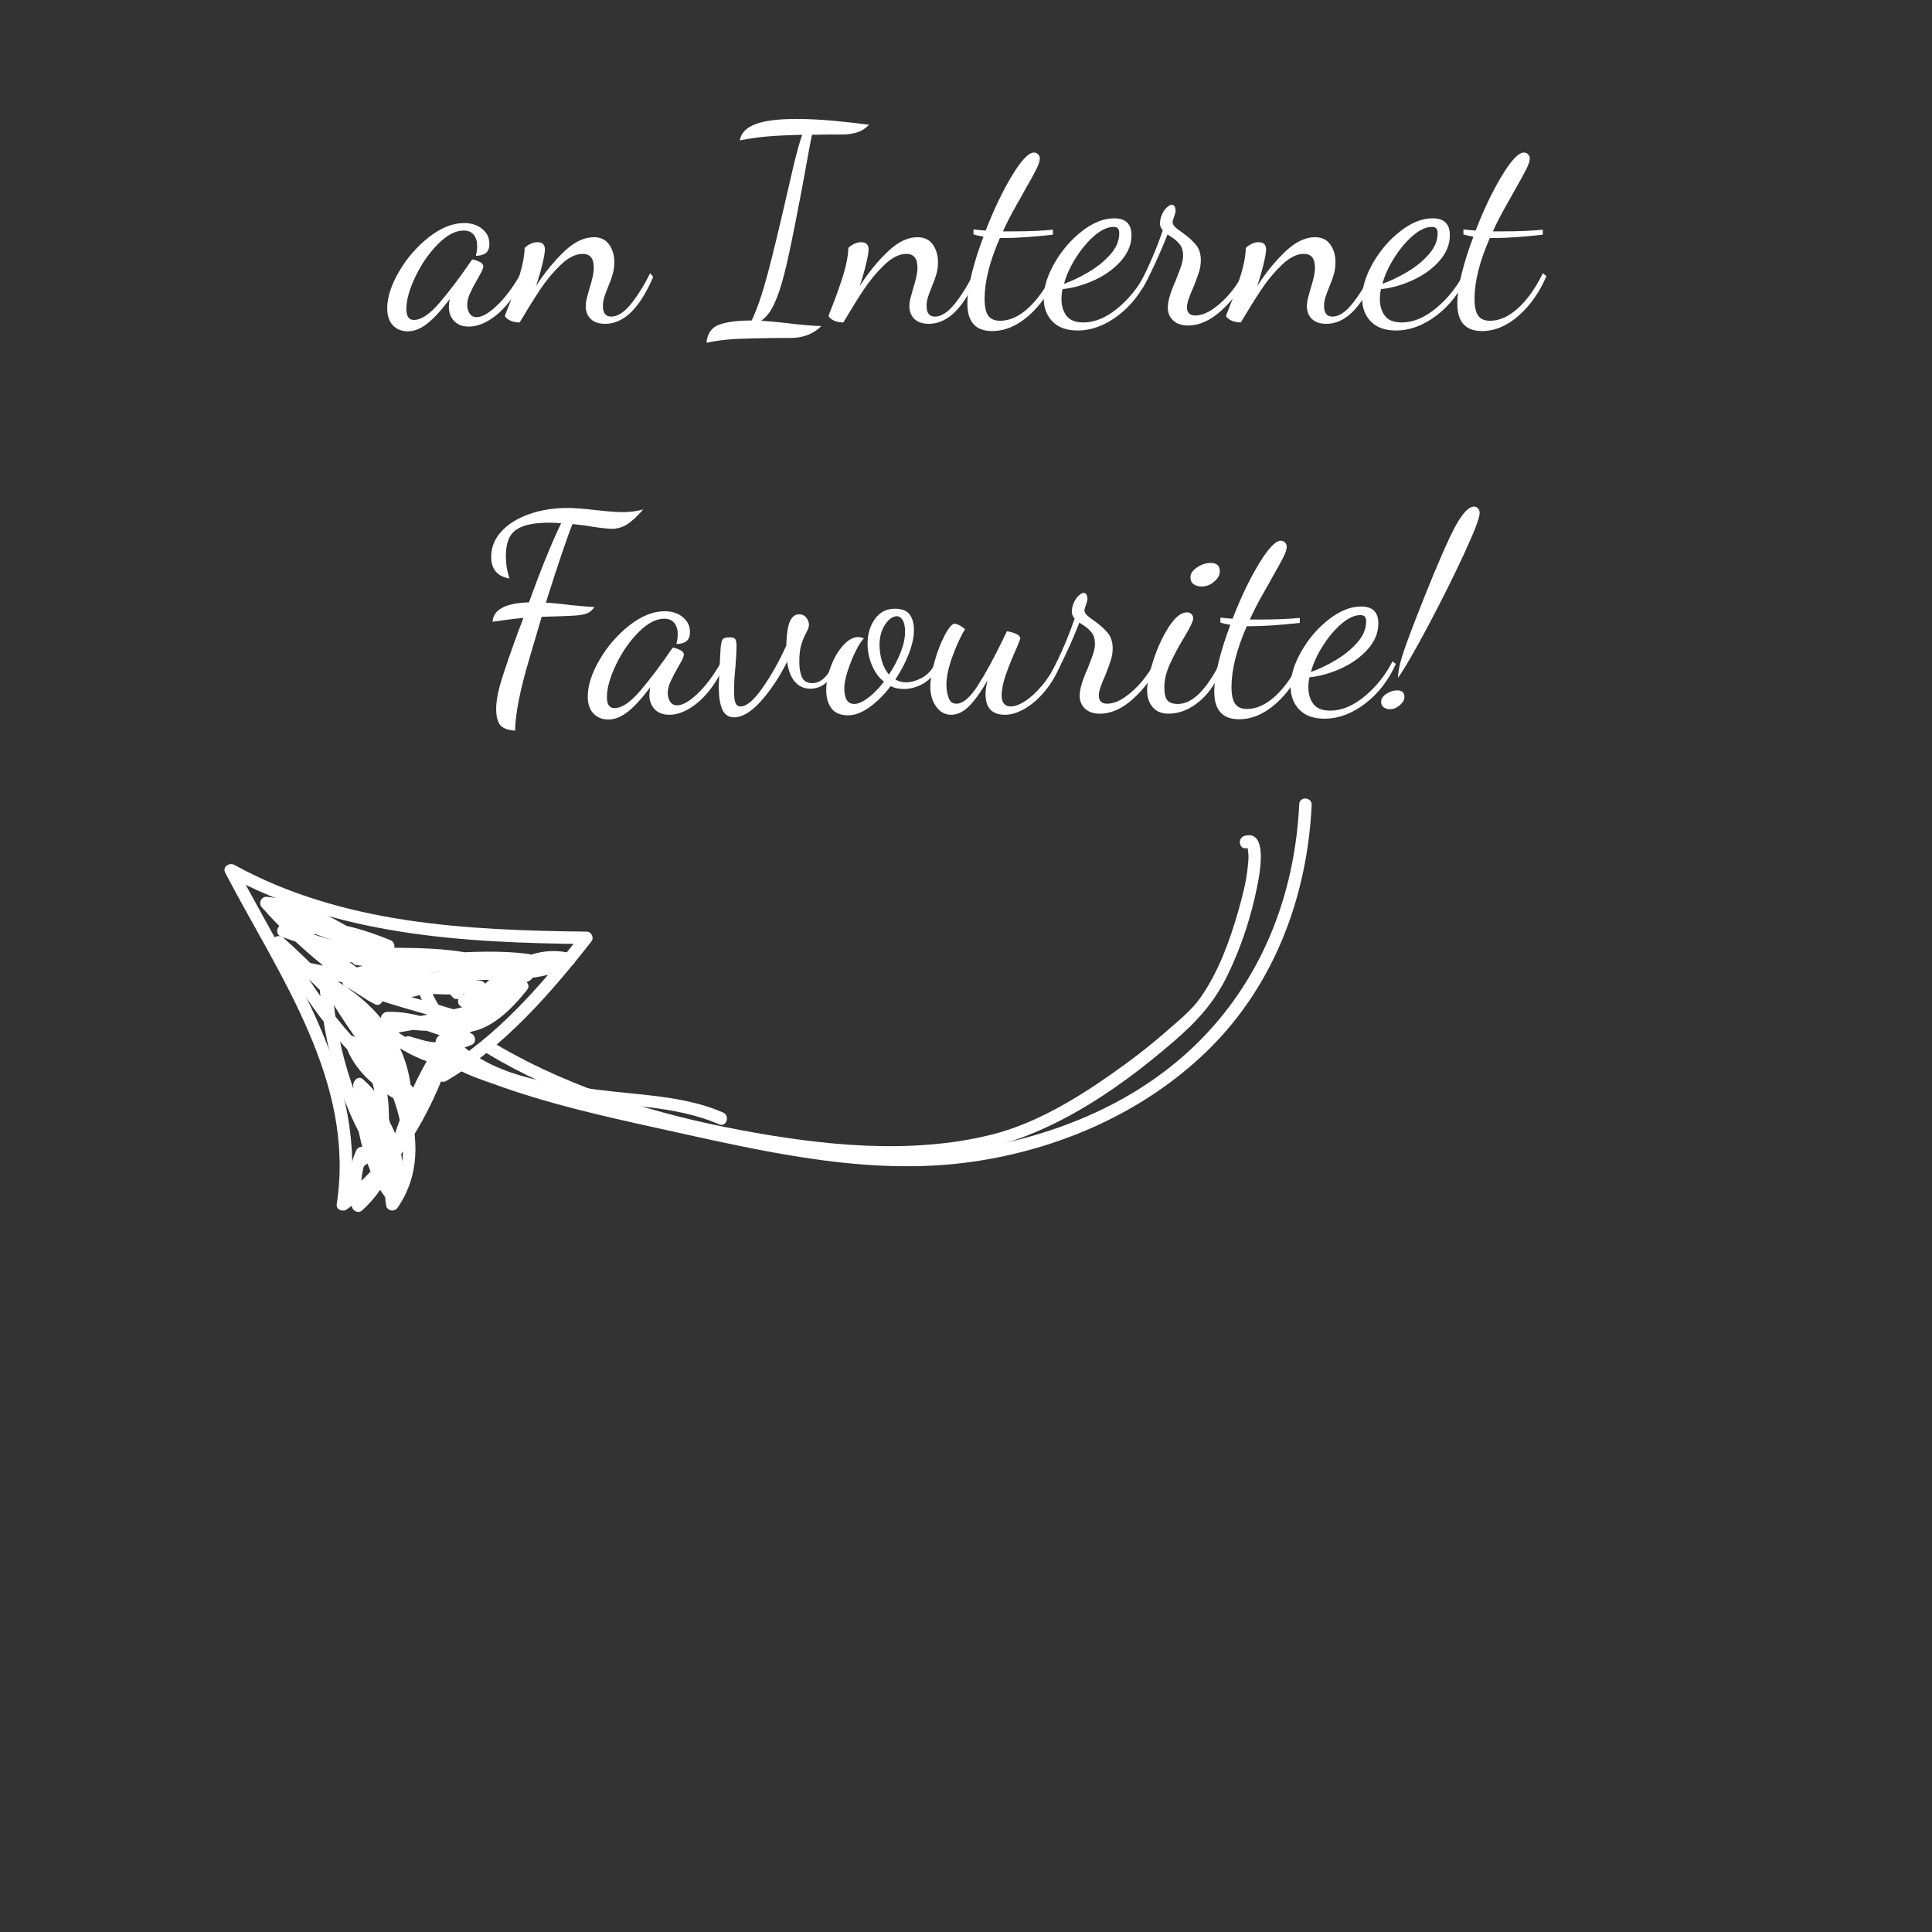 <svg version="1.0" preserveAspectRatio="xMidYMid meet" height="1080" viewBox="0 0 810 810" zoomAndPan="magnify" width="1080" xmlns:xlink="http://www.w3.org/1999/xlink" xmlns="http://www.w3.org/2000/svg"><rect x="0" y="0" width="810" height="810" fill="#333333" stroke="none"/><defs><g></g><clipPath id="6de3c92dc0"><path clip-rule="nonzero" d="M 182 334 L 550 334 L 550 489 L 182 489 Z M 182 334"></path></clipPath><clipPath id="30b1851665"><path clip-rule="nonzero" d="M 265.195 651.375 L 49.016 401.047 L 369.16 124.574 L 585.336 374.902 Z M 265.195 651.375"></path></clipPath><clipPath id="e5ae58f5ad"><path clip-rule="nonzero" d="M 265.195 651.375 L 49.016 401.047 L 369.16 124.574 L 585.336 374.902 Z M 265.195 651.375"></path></clipPath><clipPath id="a4d35f4c72"><path clip-rule="nonzero" d="M 94 362 L 249 362 L 249 508 L 94 508 Z M 94 362"></path></clipPath><clipPath id="c956514ac6"><path clip-rule="nonzero" d="M 265.195 651.375 L 49.016 401.047 L 369.16 124.574 L 585.336 374.902 Z M 265.195 651.375"></path></clipPath><clipPath id="e753a037e2"><path clip-rule="nonzero" d="M 265.195 651.375 L 49.016 401.047 L 369.16 124.574 L 585.336 374.902 Z M 265.195 651.375"></path></clipPath><clipPath id="f117e7f69d"><path clip-rule="nonzero" d="M 109 375 L 224 375 L 224 448 L 109 448 Z M 109 375"></path></clipPath><clipPath id="d6de4a15f3"><path clip-rule="nonzero" d="M 265.195 651.375 L 49.016 401.047 L 369.16 124.574 L 585.336 374.902 Z M 265.195 651.375"></path></clipPath><clipPath id="5f2c52266b"><path clip-rule="nonzero" d="M 265.195 651.375 L 49.016 401.047 L 369.16 124.574 L 585.336 374.902 Z M 265.195 651.375"></path></clipPath><clipPath id="4b1d7ccf1c"><path clip-rule="nonzero" d="M 114 392 L 242 392 L 242 508 L 114 508 Z M 114 392"></path></clipPath><clipPath id="d1a25fd5be"><path clip-rule="nonzero" d="M 265.195 651.375 L 49.016 401.047 L 369.16 124.574 L 585.336 374.902 Z M 265.195 651.375"></path></clipPath><clipPath id="c105ae90be"><path clip-rule="nonzero" d="M 265.195 651.375 L 49.016 401.047 L 369.16 124.574 L 585.336 374.902 Z M 265.195 651.375"></path></clipPath><clipPath id="32da9f447f"><path clip-rule="nonzero" d="M 146 473 L 167 473 L 167 509 L 146 509 Z M 146 473"></path></clipPath><clipPath id="299b5e9ebe"><path clip-rule="nonzero" d="M 265.195 651.375 L 49.016 401.047 L 369.16 124.574 L 585.336 374.902 Z M 265.195 651.375"></path></clipPath><clipPath id="625fab925c"><path clip-rule="nonzero" d="M 265.195 651.375 L 49.016 401.047 L 369.16 124.574 L 585.336 374.902 Z M 265.195 651.375"></path></clipPath><clipPath id="0754a2fe8d"><path clip-rule="nonzero" d="M 185 434 L 305 434 L 305 472 L 185 472 Z M 185 434"></path></clipPath><clipPath id="dfc520a58e"><path clip-rule="nonzero" d="M 265.195 651.375 L 49.016 401.047 L 369.16 124.574 L 585.336 374.902 Z M 265.195 651.375"></path></clipPath><clipPath id="fcd17e3a4c"><path clip-rule="nonzero" d="M 265.195 651.375 L 49.016 401.047 L 369.16 124.574 L 585.336 374.902 Z M 265.195 651.375"></path></clipPath><clipPath id="93ed17d642"><path clip-rule="nonzero" d="M 203 350 L 529 350 L 529 486 L 203 486 Z M 203 350"></path></clipPath><clipPath id="06e67d6e0d"><path clip-rule="nonzero" d="M 265.195 651.375 L 49.016 401.047 L 369.16 124.574 L 585.336 374.902 Z M 265.195 651.375"></path></clipPath><clipPath id="f54338f4c9"><path clip-rule="nonzero" d="M 265.195 651.375 L 49.016 401.047 L 369.16 124.574 L 585.336 374.902 Z M 265.195 651.375"></path></clipPath></defs><g fill-opacity="1" fill="#ffffff"><g transform="translate(165.375, 133.435)"><g><path d="M 5.594 5.469 C 3.031 5.469 0.953 4.633 -0.641 2.969 C -2.234 1.301 -3.031 -1.082 -3.031 -4.188 C -3.031 -8.77 -1.383 -13.891 1.906 -19.547 C 5.207 -25.211 9.379 -30.023 14.422 -33.984 C 19.473 -37.941 24.406 -39.922 29.219 -39.922 C 32.238 -39.922 34.758 -39.102 36.781 -37.469 C 38.801 -35.844 39.812 -33.75 39.812 -31.188 C 39.812 -29.406 39.305 -28.125 38.297 -27.344 C 37.285 -26.57 35.891 -26.188 34.109 -26.188 C 34.492 -27.582 34.688 -28.941 34.688 -30.266 C 34.688 -32.203 34.219 -33.77 33.281 -34.969 C 32.352 -36.176 30.922 -36.781 28.984 -36.781 C 25.566 -36.781 21.973 -34.879 18.203 -31.078 C 14.441 -27.273 11.301 -22.734 8.781 -17.453 C 6.258 -12.18 5 -7.645 5 -3.844 C 5 -0.812 6.047 0.703 8.141 0.703 C 11.242 0.703 14.891 -1.758 19.078 -6.688 C 23.273 -11.613 27.781 -17.609 32.594 -24.672 C 33.602 -24.516 34.629 -24.18 35.672 -23.672 C 36.723 -23.172 37.25 -22.535 37.25 -21.766 C 37.25 -21.141 36.879 -20.148 36.141 -18.797 C 35.398 -17.441 34.953 -16.645 34.797 -16.406 C 33.484 -14.156 32.438 -12.156 31.656 -10.406 C 30.883 -8.664 30.5 -7.062 30.5 -5.594 C 30.5 -4.27 30.828 -3.082 31.484 -2.031 C 32.141 -0.988 33.129 -0.469 34.453 -0.469 C 36.703 -0.469 39.531 -2.078 42.938 -5.297 C 46.352 -8.516 49.734 -13.035 53.078 -18.859 L 54.234 -17.688 C 52.609 -13.57 50.516 -9.906 47.953 -6.688 C 45.391 -3.469 42.633 -0.969 39.688 0.812 C 36.738 2.594 33.906 3.484 31.188 3.484 C 28.477 3.484 26.406 2.688 24.969 1.094 C 23.531 -0.488 22.812 -2.406 22.812 -4.656 C 22.812 -5.664 22.926 -6.789 23.156 -8.031 C 19.664 -3.375 16.539 0.035 13.781 2.203 C 11.031 4.379 8.301 5.469 5.594 5.469 Z M 5.594 5.469"></path></g></g></g><g fill-opacity="1" fill="#ffffff"><g transform="translate(216.116, 133.435)"><g><path d="M 37.594 2.328 C 34.957 2.328 32.941 1.645 31.547 0.281 C 30.148 -1.07 29.453 -2.875 29.453 -5.125 C 29.453 -6.133 29.625 -7.316 29.969 -8.672 C 30.32 -10.023 30.691 -11.363 31.078 -12.688 C 31.547 -14.082 31.953 -15.555 32.297 -17.109 C 32.648 -18.66 32.828 -20.055 32.828 -21.297 C 32.828 -25.098 31.273 -27 28.172 -27 C 25.223 -27 22.133 -25.445 18.906 -22.344 C 15.688 -19.238 12.816 -15.785 10.297 -11.984 C 7.773 -8.18 4.926 -3.602 1.75 1.75 C 0.426 1.75 -0.773 1.535 -1.859 1.109 C -2.941 0.68 -3.797 0.039 -4.422 -0.812 C -4.422 -1.195 -3.914 -2.594 -2.906 -5 C -0.969 -9.969 0.617 -14.488 1.859 -18.562 C 3.098 -22.633 3.758 -26.266 3.844 -29.453 C 4.383 -30.066 5.16 -30.625 6.172 -31.125 C 7.18 -31.633 8.188 -31.891 9.188 -31.891 C 11.289 -31.891 12.344 -30.879 12.344 -28.859 C 12.344 -27.703 11.992 -25.664 11.297 -22.75 C 10.598 -19.844 9.703 -16.758 8.609 -13.5 C 12.336 -19.238 16.297 -24.086 20.484 -28.047 C 24.672 -32.004 28.785 -33.984 32.828 -33.984 C 35.691 -33.984 37.844 -32.953 39.281 -30.891 C 40.719 -28.836 41.438 -26.379 41.438 -23.516 C 41.438 -21.805 41.223 -20.176 40.797 -18.625 C 40.367 -17.07 39.727 -15.285 38.875 -13.266 C 38.176 -11.555 37.629 -10.082 37.234 -8.844 C 36.848 -7.602 36.656 -6.363 36.656 -5.125 C 36.656 -2.176 37.82 -0.703 40.156 -0.703 C 42.789 -0.703 45.523 -2.445 48.359 -5.938 C 51.191 -9.426 53.891 -13.734 56.453 -18.859 L 57.734 -17.344 C 52.141 -4.227 45.426 2.328 37.594 2.328 Z M 37.594 2.328"></path></g></g></g><g fill-opacity="1" fill="#ffffff"><g transform="translate(270.349, 133.435)"><g></g></g></g><g fill-opacity="1" fill="#ffffff"><g transform="translate(300.607, 133.435)"><g><path d="M -4.422 10.25 C -4.035 6.363 -2.254 3.836 0.922 2.672 C 4.109 1.516 8.648 0.938 14.547 0.938 C 16.879 -4.031 19.129 -10.625 21.297 -18.844 C 23.473 -27.07 26.035 -37.629 28.984 -50.516 C 29.367 -52.223 30.316 -56.316 31.828 -62.797 C 33.348 -69.273 34.648 -73.988 35.734 -76.938 C 29.598 -76.781 24.766 -76.547 21.234 -76.234 C 17.711 -75.922 13.816 -75.379 9.547 -74.609 C 10.086 -77.629 12.238 -79.875 16 -81.344 C 19.77 -82.82 25.531 -83.562 33.281 -83.562 C 38.332 -83.562 43.707 -83.289 49.406 -82.75 C 55.113 -82.207 59.906 -81.664 63.781 -81.125 C 62.156 -79.5 60.391 -78.41 58.484 -77.859 C 56.586 -77.316 54.594 -77.047 52.5 -77.047 C 46.438 -77.047 42.207 -77.008 39.812 -76.938 L 38.984 -72.75 C 34.18 -46.051 30.613 -28.086 28.281 -18.859 C 26.957 -13.578 25.52 -9.285 23.969 -5.984 C 22.426 -2.691 20.602 -0.348 18.5 1.047 C 22.145 1.273 25.91 1.625 29.797 2.094 C 35.461 2.789 40.117 3.18 43.766 3.266 C 40.43 6.598 36.047 8.266 30.609 8.266 L 24.906 8.266 C 17.77 8.336 12.145 8.473 8.031 8.672 C 3.914 8.867 -0.234 9.395 -4.422 10.25 Z M -4.422 10.25"></path></g></g></g><g fill-opacity="1" fill="#ffffff"><g transform="translate(351.814, 133.435)"><g><path d="M 37.594 2.328 C 34.957 2.328 32.941 1.645 31.547 0.281 C 30.148 -1.07 29.453 -2.875 29.453 -5.125 C 29.453 -6.133 29.625 -7.316 29.969 -8.672 C 30.32 -10.023 30.691 -11.363 31.078 -12.688 C 31.547 -14.082 31.953 -15.555 32.297 -17.109 C 32.648 -18.66 32.828 -20.055 32.828 -21.297 C 32.828 -25.098 31.273 -27 28.172 -27 C 25.223 -27 22.133 -25.445 18.906 -22.344 C 15.688 -19.238 12.816 -15.785 10.297 -11.984 C 7.773 -8.18 4.926 -3.602 1.75 1.75 C 0.426 1.75 -0.773 1.535 -1.859 1.109 C -2.941 0.68 -3.797 0.039 -4.422 -0.812 C -4.422 -1.195 -3.914 -2.594 -2.906 -5 C -0.969 -9.969 0.617 -14.488 1.859 -18.562 C 3.098 -22.633 3.758 -26.266 3.844 -29.453 C 4.383 -30.066 5.16 -30.625 6.172 -31.125 C 7.18 -31.633 8.188 -31.891 9.188 -31.891 C 11.289 -31.891 12.344 -30.879 12.344 -28.859 C 12.344 -27.703 11.992 -25.664 11.297 -22.75 C 10.598 -19.844 9.703 -16.758 8.609 -13.5 C 12.336 -19.238 16.297 -24.086 20.484 -28.047 C 24.672 -32.004 28.785 -33.984 32.828 -33.984 C 35.691 -33.984 37.844 -32.953 39.281 -30.891 C 40.719 -28.836 41.438 -26.379 41.438 -23.516 C 41.438 -21.805 41.223 -20.176 40.797 -18.625 C 40.367 -17.07 39.727 -15.285 38.875 -13.266 C 38.176 -11.555 37.629 -10.082 37.234 -8.844 C 36.848 -7.602 36.656 -6.363 36.656 -5.125 C 36.656 -2.176 37.82 -0.703 40.156 -0.703 C 42.789 -0.703 45.523 -2.445 48.359 -5.938 C 51.191 -9.426 53.891 -13.734 56.453 -18.859 L 57.734 -17.344 C 52.141 -4.227 45.426 2.328 37.594 2.328 Z M 37.594 2.328"></path></g></g></g><g fill-opacity="1" fill="#ffffff"><g transform="translate(406.046, 133.435)"><g><path d="M 9.891 5.359 C 2.984 5.359 -0.469 1.516 -0.469 -6.172 C -0.469 -9.504 0.129 -13.633 1.328 -18.562 C 2.535 -23.488 4.188 -28.707 6.281 -34.219 C 4.414 -34.531 3.02 -34.844 2.094 -35.156 L 2.094 -37.25 C 4.883 -36.938 6.594 -36.781 7.219 -36.781 C 10.633 -45.625 14.301 -53.285 18.219 -59.766 C 22.133 -66.242 25.219 -69.484 27.469 -69.484 C 28.094 -69.484 28.656 -69.25 29.156 -68.781 C 29.656 -68.32 29.906 -67.703 29.906 -66.922 C 29.906 -65.91 29.422 -64.438 28.453 -62.5 C 27.484 -60.562 25.836 -57.578 23.516 -53.547 C 23.117 -52.766 21.91 -50.609 19.891 -47.078 C 17.879 -43.547 16.062 -40 14.438 -36.438 L 18.734 -36.438 C 25.18 -36.438 30.727 -36.664 35.375 -37.125 L 35.375 -35.031 C 26.926 -34.102 20.098 -33.641 14.891 -33.641 L 13.156 -33.641 C 8.883 -23.859 6.75 -15.398 6.75 -8.266 C 6.75 -4.93 7.254 -2.547 8.266 -1.109 C 9.273 0.328 10.941 1.047 13.266 1.047 C 17.223 1.047 21.141 -0.719 25.016 -4.25 C 28.898 -7.781 32.352 -12.648 35.375 -18.859 L 36.891 -17.688 C 34.023 -10.938 30.145 -5.406 25.25 -1.094 C 20.363 3.207 15.242 5.359 9.891 5.359 Z M 9.891 5.359"></path></g></g></g><g fill-opacity="1" fill="#ffffff"><g transform="translate(439.214, 133.435)"><g><path d="M 12.562 5.125 C 7.988 5.125 4.477 3.863 2.031 1.344 C -0.406 -1.176 -1.625 -4.414 -1.625 -8.375 C -1.625 -12.957 -0.113 -17.883 2.906 -23.156 C 5.938 -28.438 9.758 -32.879 14.375 -36.484 C 18.988 -40.098 23.508 -41.906 27.938 -41.906 C 32.75 -41.906 35.156 -39.535 35.156 -34.797 C 35.156 -30.992 33.719 -27.441 30.844 -24.141 C 27.969 -20.848 24.281 -18.156 19.781 -16.062 C 15.281 -13.969 10.781 -12.688 6.281 -12.219 C 5.969 -10.906 5.812 -9.508 5.812 -8.031 C 5.812 -5.238 6.508 -2.91 7.906 -1.047 C 9.312 0.816 11.68 1.75 15.016 1.75 C 19.742 1.75 24.516 -0.227 29.328 -4.188 C 34.141 -8.145 38.055 -13.035 41.078 -18.859 L 42.484 -17.812 C 39.379 -10.906 35.07 -5.352 29.562 -1.156 C 24.051 3.031 18.383 5.125 12.562 5.125 Z M 6.859 -14.438 C 10.117 -15.594 13.535 -17.219 17.109 -19.312 C 20.68 -21.414 23.727 -23.879 26.25 -26.703 C 28.77 -29.535 30.031 -32.504 30.031 -35.609 C 30.031 -36.547 29.852 -37.227 29.5 -37.656 C 29.156 -38.082 28.516 -38.297 27.578 -38.297 C 25.172 -38.297 22.551 -37.094 19.719 -34.688 C 16.895 -32.281 14.297 -29.211 11.922 -25.484 C 9.555 -21.766 7.867 -18.082 6.859 -14.438 Z M 6.859 -14.438"></path></g></g></g><g fill-opacity="1" fill="#ffffff"><g transform="translate(477.969, 133.435)"><g><path d="M 20.141 3.031 C 17.492 3.031 15.414 2.332 13.906 0.938 C 12.395 -0.457 11.641 -2.285 11.641 -4.547 C 11.641 -7.18 12.766 -10.984 15.016 -15.953 C 16.023 -18.504 16.781 -20.535 17.281 -22.047 C 17.789 -23.566 18.047 -24.984 18.047 -26.297 C 18.047 -28.242 17.598 -29.781 16.703 -30.906 C 15.805 -32.031 14.816 -32.957 13.734 -33.688 C 12.648 -34.426 11.91 -34.914 11.516 -35.156 C 9.816 -30.801 7.992 -26.547 6.047 -22.391 C 4.109 -18.242 2.477 -15.047 1.156 -12.797 L 0.109 -14.781 C 3.836 -22 6.984 -29.367 9.547 -36.891 C 8.766 -37.672 8.375 -38.602 8.375 -39.688 C 8.375 -41.082 8.664 -42.398 9.25 -43.641 C 9.832 -44.891 10.531 -45.863 11.344 -46.562 C 12.156 -47.258 12.797 -47.609 13.266 -47.609 C 14.348 -47.609 14.891 -46.676 14.891 -44.812 C 14.891 -44.5 14.695 -43.797 14.312 -42.703 C 13.926 -41.617 13.695 -40.883 13.625 -40.5 C 13.625 -39.727 13.953 -39.008 14.609 -38.344 C 15.266 -37.688 16.332 -36.852 17.812 -35.844 C 20.219 -34.133 22.098 -32.445 23.453 -30.781 C 24.805 -29.113 25.484 -26.961 25.484 -24.328 C 25.484 -22.617 25.211 -20.93 24.672 -19.266 C 24.129 -17.598 23.316 -15.406 22.234 -12.688 C 20.523 -8.957 19.672 -6.281 19.672 -4.656 C 19.672 -2.32 20.832 -1.156 23.156 -1.156 C 25.488 -1.156 27.992 -2.086 30.672 -3.953 C 33.348 -5.816 35.812 -8.125 38.062 -10.875 C 40.312 -13.633 41.941 -16.176 42.953 -18.5 L 44.469 -17.344 C 42.062 -11.988 38.566 -7.254 33.984 -3.141 C 29.41 0.973 24.797 3.031 20.141 3.031 Z M 20.141 3.031"></path></g></g></g><g fill-opacity="1" fill="#ffffff"><g transform="translate(518.468, 133.435)"><g><path d="M 37.594 2.328 C 34.957 2.328 32.941 1.645 31.547 0.281 C 30.148 -1.07 29.453 -2.875 29.453 -5.125 C 29.453 -6.133 29.625 -7.316 29.969 -8.672 C 30.32 -10.023 30.691 -11.363 31.078 -12.688 C 31.547 -14.082 31.953 -15.555 32.297 -17.109 C 32.648 -18.66 32.828 -20.055 32.828 -21.297 C 32.828 -25.098 31.273 -27 28.172 -27 C 25.223 -27 22.133 -25.445 18.906 -22.344 C 15.688 -19.238 12.816 -15.785 10.297 -11.984 C 7.773 -8.18 4.926 -3.602 1.75 1.75 C 0.426 1.75 -0.773 1.535 -1.859 1.109 C -2.941 0.68 -3.797 0.039 -4.422 -0.812 C -4.422 -1.195 -3.914 -2.594 -2.906 -5 C -0.969 -9.969 0.617 -14.488 1.859 -18.562 C 3.098 -22.633 3.758 -26.266 3.844 -29.453 C 4.383 -30.066 5.16 -30.625 6.172 -31.125 C 7.18 -31.633 8.188 -31.891 9.188 -31.891 C 11.289 -31.891 12.344 -30.879 12.344 -28.859 C 12.344 -27.703 11.992 -25.664 11.297 -22.75 C 10.598 -19.844 9.703 -16.758 8.609 -13.5 C 12.336 -19.238 16.297 -24.086 20.484 -28.047 C 24.672 -32.004 28.785 -33.984 32.828 -33.984 C 35.691 -33.984 37.844 -32.953 39.281 -30.891 C 40.719 -28.836 41.438 -26.379 41.438 -23.516 C 41.438 -21.805 41.223 -20.176 40.797 -18.625 C 40.367 -17.07 39.727 -15.285 38.875 -13.266 C 38.176 -11.555 37.629 -10.082 37.234 -8.844 C 36.848 -7.602 36.656 -6.363 36.656 -5.125 C 36.656 -2.176 37.82 -0.703 40.156 -0.703 C 42.789 -0.703 45.523 -2.445 48.359 -5.938 C 51.191 -9.426 53.891 -13.734 56.453 -18.859 L 57.734 -17.344 C 52.141 -4.227 45.426 2.328 37.594 2.328 Z M 37.594 2.328"></path></g></g></g><g fill-opacity="1" fill="#ffffff"><g transform="translate(572.701, 133.435)"><g><path d="M 12.562 5.125 C 7.988 5.125 4.477 3.863 2.031 1.344 C -0.406 -1.176 -1.625 -4.414 -1.625 -8.375 C -1.625 -12.957 -0.113 -17.883 2.906 -23.156 C 5.938 -28.438 9.758 -32.879 14.375 -36.484 C 18.988 -40.098 23.508 -41.906 27.938 -41.906 C 32.75 -41.906 35.156 -39.535 35.156 -34.797 C 35.156 -30.992 33.719 -27.441 30.844 -24.141 C 27.969 -20.848 24.281 -18.156 19.781 -16.062 C 15.281 -13.969 10.781 -12.688 6.281 -12.219 C 5.969 -10.906 5.812 -9.508 5.812 -8.031 C 5.812 -5.238 6.508 -2.91 7.906 -1.047 C 9.312 0.816 11.68 1.75 15.016 1.75 C 19.742 1.75 24.516 -0.227 29.328 -4.188 C 34.141 -8.145 38.055 -13.035 41.078 -18.859 L 42.484 -17.812 C 39.379 -10.906 35.07 -5.352 29.562 -1.156 C 24.051 3.031 18.383 5.125 12.562 5.125 Z M 6.859 -14.438 C 10.117 -15.594 13.535 -17.219 17.109 -19.312 C 20.68 -21.414 23.727 -23.879 26.25 -26.703 C 28.77 -29.535 30.031 -32.504 30.031 -35.609 C 30.031 -36.547 29.852 -37.227 29.5 -37.656 C 29.156 -38.082 28.516 -38.297 27.578 -38.297 C 25.172 -38.297 22.551 -37.094 19.719 -34.688 C 16.895 -32.281 14.297 -29.211 11.922 -25.484 C 9.555 -21.766 7.867 -18.082 6.859 -14.438 Z M 6.859 -14.438"></path></g></g></g><g fill-opacity="1" fill="#ffffff"><g transform="translate(611.455, 133.435)"><g><path d="M 9.891 5.359 C 2.984 5.359 -0.469 1.516 -0.469 -6.172 C -0.469 -9.504 0.129 -13.633 1.328 -18.562 C 2.535 -23.488 4.188 -28.707 6.281 -34.219 C 4.414 -34.531 3.02 -34.844 2.094 -35.156 L 2.094 -37.25 C 4.883 -36.938 6.594 -36.781 7.219 -36.781 C 10.633 -45.625 14.301 -53.285 18.219 -59.766 C 22.133 -66.242 25.219 -69.484 27.469 -69.484 C 28.094 -69.484 28.656 -69.25 29.156 -68.781 C 29.656 -68.32 29.906 -67.703 29.906 -66.922 C 29.906 -65.91 29.422 -64.438 28.453 -62.5 C 27.484 -60.562 25.836 -57.578 23.516 -53.547 C 23.117 -52.766 21.91 -50.609 19.891 -47.078 C 17.879 -43.547 16.062 -40 14.438 -36.438 L 18.734 -36.438 C 25.18 -36.438 30.727 -36.664 35.375 -37.125 L 35.375 -35.031 C 26.926 -34.102 20.098 -33.641 14.891 -33.641 L 13.156 -33.641 C 8.883 -23.859 6.75 -15.398 6.75 -8.266 C 6.75 -4.93 7.254 -2.547 8.266 -1.109 C 9.273 0.328 10.941 1.047 13.266 1.047 C 17.223 1.047 21.141 -0.719 25.016 -4.25 C 28.898 -7.781 32.352 -12.648 35.375 -18.859 L 36.891 -17.688 C 34.023 -10.938 30.145 -5.406 25.25 -1.094 C 20.363 3.207 15.242 5.359 9.891 5.359 Z M 9.891 5.359"></path></g></g></g><g fill-opacity="1" fill="#ffffff"><g transform="translate(198.246, 296.185)"><g><path d="M 17.688 10.125 C 14.426 9.895 12.289 9.039 11.281 7.562 C 10.281 6.094 9.781 3.883 9.781 0.938 C 9.781 -2.32 10.555 -6.438 12.109 -11.406 C 13.66 -16.375 16.066 -23.316 19.328 -32.234 C 19.785 -33.328 20.406 -34.957 21.188 -37.125 C 19.238 -36.969 16.25 -36.617 12.219 -36.078 L 8.266 -35.5 C 8.578 -40.625 13.66 -43.336 23.516 -43.641 C 28.555 -57.535 33.055 -68.594 37.016 -76.812 C 34.992 -76.969 33.477 -77.047 32.469 -77.047 C 27.508 -77.047 23.691 -76.539 21.016 -75.531 C 18.336 -74.531 16.473 -73.02 15.422 -71 C 14.367 -68.977 13.844 -66.258 13.844 -62.844 C 13.844 -59.664 14.348 -56.602 15.359 -53.656 C 10.242 -54.508 7.688 -57.535 7.688 -62.734 C 7.688 -66.691 9.098 -70.223 11.922 -73.328 C 14.754 -76.43 18.613 -78.852 23.5 -80.594 C 28.395 -82.344 33.789 -83.219 39.688 -83.219 C 42.562 -83.219 46.633 -82.906 51.906 -82.281 C 52.688 -82.207 54.238 -82.051 56.562 -81.812 C 58.895 -81.582 60.988 -81.469 62.844 -81.469 C 65.945 -81.469 68.82 -81.859 71.469 -82.641 C 68.75 -79.535 66.422 -77.398 64.484 -76.234 C 62.547 -75.066 60.488 -74.484 58.312 -74.484 C 56.832 -74.484 54.191 -74.758 50.391 -75.312 C 48.453 -75.695 45.582 -76.082 41.781 -76.469 C 39.613 -71.188 35.891 -60.207 30.609 -43.531 C 34.336 -43.301 37.828 -42.953 41.078 -42.484 C 45.973 -42.016 49.273 -41.742 50.984 -41.672 C 50.129 -40.43 49.098 -39.555 47.891 -39.047 C 46.691 -38.547 44.832 -38.219 42.312 -38.062 C 39.789 -37.906 35.305 -37.75 28.859 -37.594 L 23.75 -20.25 C 19.863 -7.219 17.844 2.906 17.688 10.125 Z M 17.688 10.125"></path></g></g></g><g fill-opacity="1" fill="#ffffff"><g transform="translate(249.453, 296.185)"><g><path d="M 5.594 5.469 C 3.031 5.469 0.953 4.633 -0.641 2.969 C -2.234 1.301 -3.031 -1.082 -3.031 -4.188 C -3.031 -8.77 -1.383 -13.891 1.906 -19.547 C 5.207 -25.211 9.379 -30.023 14.422 -33.984 C 19.473 -37.941 24.406 -39.922 29.219 -39.922 C 32.238 -39.922 34.758 -39.102 36.781 -37.469 C 38.801 -35.844 39.812 -33.75 39.812 -31.188 C 39.812 -29.406 39.305 -28.125 38.297 -27.344 C 37.285 -26.57 35.891 -26.188 34.109 -26.188 C 34.492 -27.582 34.688 -28.941 34.688 -30.266 C 34.688 -32.203 34.219 -33.77 33.281 -34.969 C 32.352 -36.176 30.922 -36.781 28.984 -36.781 C 25.566 -36.781 21.973 -34.879 18.203 -31.078 C 14.441 -27.273 11.301 -22.734 8.781 -17.453 C 6.258 -12.18 5 -7.645 5 -3.844 C 5 -0.812 6.047 0.703 8.141 0.703 C 11.242 0.703 14.891 -1.758 19.078 -6.688 C 23.273 -11.613 27.781 -17.609 32.594 -24.672 C 33.602 -24.516 34.629 -24.18 35.672 -23.672 C 36.723 -23.172 37.25 -22.535 37.25 -21.766 C 37.25 -21.141 36.879 -20.148 36.141 -18.797 C 35.398 -17.441 34.953 -16.645 34.797 -16.406 C 33.484 -14.156 32.438 -12.156 31.656 -10.406 C 30.883 -8.664 30.5 -7.062 30.5 -5.594 C 30.5 -4.27 30.828 -3.082 31.484 -2.031 C 32.141 -0.988 33.129 -0.469 34.453 -0.469 C 36.703 -0.469 39.531 -2.078 42.938 -5.297 C 46.352 -8.516 49.734 -13.035 53.078 -18.859 L 54.234 -17.688 C 52.609 -13.57 50.516 -9.906 47.953 -6.688 C 45.391 -3.469 42.633 -0.969 39.688 0.812 C 36.738 2.594 33.906 3.484 31.188 3.484 C 28.477 3.484 26.406 2.688 24.969 1.094 C 23.531 -0.488 22.812 -2.406 22.812 -4.656 C 22.812 -5.664 22.926 -6.789 23.156 -8.031 C 19.664 -3.375 16.539 0.035 13.781 2.203 C 11.031 4.379 8.301 5.469 5.594 5.469 Z M 5.594 5.469"></path></g></g></g><g fill-opacity="1" fill="#ffffff"><g transform="translate(300.194, 296.185)"><g><path d="M 7.562 4.547 C 5.238 4.547 3.586 3.438 2.609 1.219 C 1.641 -0.988 1.156 -4.148 1.156 -8.266 C 1.156 -9.734 1.391 -14.816 1.859 -23.516 C 2.016 -25.836 2.285 -27.328 2.672 -27.984 C 3.066 -28.648 4.039 -28.984 5.594 -28.984 C 6.906 -28.984 7.734 -28.727 8.078 -28.219 C 8.43 -27.719 8.609 -26.727 8.609 -25.25 C 8.609 -23.695 8.453 -20.828 8.141 -16.641 C 7.754 -12.922 7.562 -9.547 7.562 -6.516 C 7.562 -4.191 7.754 -2.523 8.141 -1.516 C 8.535 -0.504 9.238 0 10.25 0 C 12.801 0 15.898 -2.617 19.547 -7.859 C 23.203 -13.098 26.504 -18.973 29.453 -25.484 C 29.598 -30.379 30.117 -33.797 31.016 -35.734 C 31.91 -37.672 33.172 -38.641 34.797 -38.641 C 36.117 -38.641 37.145 -38.156 37.875 -37.188 C 38.613 -36.219 38.984 -35.227 38.984 -34.219 C 38.984 -33.445 38.598 -32.359 37.828 -30.953 C 36.898 -29.172 36.18 -27.406 35.672 -25.656 C 35.172 -23.914 34.922 -21.57 34.922 -18.625 C 34.922 -16.062 35.285 -13.945 36.016 -12.281 C 36.754 -10.613 38.211 -9.781 40.391 -9.781 C 42.098 -9.781 43.688 -10.438 45.156 -11.75 C 46.633 -13.07 48.109 -15.285 49.578 -18.391 L 51.094 -17.219 C 48.301 -10.707 44.461 -7.453 39.578 -7.453 C 36.93 -7.453 34.773 -8.398 33.109 -10.297 C 31.441 -12.203 30.336 -15.016 29.797 -18.734 C 26.617 -12.367 22.988 -6.895 18.906 -2.312 C 14.832 2.258 11.051 4.547 7.562 4.547 Z M 7.562 4.547"></path></g></g></g><g fill-opacity="1" fill="#ffffff"><g transform="translate(347.56, 296.185)"><g><path d="M 8.031 3.719 C 4.852 3.719 2.523 2.75 1.047 0.812 C -0.422 -1.125 -1.156 -3.68 -1.156 -6.859 C -1.156 -10.047 -0.5 -13.383 0.812 -16.875 C 2.133 -20.363 3.844 -23.27 5.938 -25.594 C 8.031 -27.926 10.125 -29.094 12.219 -29.094 C 12.914 -29.094 13.734 -28.898 14.672 -28.516 C 13.734 -27.742 12.602 -26.035 11.281 -23.391 C 9.969 -20.754 8.828 -17.941 7.859 -14.953 C 6.891 -11.961 6.406 -9.539 6.406 -7.688 C 6.406 -3.258 7.801 -1.047 10.594 -1.047 C 12.219 -1.047 14.156 -1.898 16.406 -3.609 C 18.656 -5.316 20.867 -7.566 23.047 -10.359 C 20.867 -12.141 19.176 -14.469 17.969 -17.344 C 16.77 -20.219 16.172 -23.203 16.172 -26.297 C 16.172 -30.336 17.195 -33.789 19.25 -36.656 C 21.312 -39.531 24.086 -40.969 27.578 -40.969 C 30.523 -40.969 32.598 -40.172 33.797 -38.578 C 35.004 -36.992 35.609 -34.801 35.609 -32 C 35.609 -29.051 34.891 -25.734 33.453 -22.047 C 32.023 -18.367 30.145 -14.785 27.812 -11.297 C 29.207 -10.516 30.68 -10.125 32.234 -10.125 C 34.484 -10.125 36.812 -10.801 39.219 -12.156 C 41.625 -13.52 43.445 -15.633 44.688 -18.5 L 46.094 -17.344 C 44.613 -13.926 42.516 -11.398 39.797 -9.766 C 37.086 -8.141 34.297 -7.328 31.422 -7.328 C 29.328 -7.328 27.469 -7.719 25.844 -8.5 C 23.051 -4.852 20.082 -1.906 16.938 0.344 C 13.789 2.594 10.82 3.719 8.031 3.719 Z M 25.141 -13.391 C 27.16 -16.41 28.789 -19.492 30.031 -22.641 C 31.27 -25.785 31.891 -28.676 31.891 -31.312 C 31.891 -33.477 31.555 -35.102 30.891 -36.188 C 30.234 -37.281 29.406 -37.828 28.406 -37.828 C 27.312 -37.828 26.203 -37.301 25.078 -36.25 C 23.953 -35.207 23.02 -33.773 22.281 -31.953 C 21.551 -30.129 21.188 -28.129 21.188 -25.953 C 21.188 -23.547 21.516 -21.238 22.172 -19.031 C 22.828 -16.82 23.816 -14.941 25.141 -13.391 Z M 25.141 -13.391"></path></g></g></g><g fill-opacity="1" fill="#ffffff"><g transform="translate(390.038, 296.185)"><g><path d="M 8.734 3.484 C 6.172 3.484 4.07 2.336 2.438 0.047 C 0.812 -2.234 0 -5.004 0 -8.266 C 0 -11.129 0.598 -14.676 1.797 -18.906 C 3.004 -23.133 4.441 -26.82 6.109 -29.969 C 7.773 -33.113 9.156 -34.688 10.25 -34.688 C 10.707 -34.688 11.383 -34.453 12.281 -33.984 C 13.176 -33.516 13.93 -32.973 14.547 -32.359 C 12.922 -29.797 11.211 -26.129 9.422 -21.359 C 7.641 -16.586 6.75 -12.457 6.75 -8.969 C 6.75 -7.176 7.039 -5.426 7.625 -3.719 C 8.207 -2.008 9.312 -1.156 10.938 -1.156 C 13.656 -1.156 16.625 -3.656 19.844 -8.656 C 23.062 -13.664 26.535 -20.016 30.266 -27.703 L 32.125 -31.547 C 35.844 -30.848 37.703 -29.836 37.703 -28.516 C 37.703 -28.359 37.523 -27.832 37.172 -26.938 C 36.828 -26.051 36.504 -25.258 36.203 -24.562 C 34.41 -20.602 32.91 -16.895 31.703 -13.438 C 30.504 -9.988 29.906 -7.062 29.906 -4.656 C 29.906 -1.551 31.188 0 33.75 0 C 35.457 0 37.473 -0.754 39.797 -2.266 C 42.129 -3.785 44.5 -5.977 46.906 -8.844 C 49.312 -11.719 51.406 -15.055 53.188 -18.859 L 54.703 -17.812 C 53.078 -13.695 50.961 -10.031 48.359 -6.812 C 45.766 -3.594 42.953 -1.07 39.922 0.75 C 36.891 2.57 34.02 3.484 31.312 3.484 C 25.875 3.484 23.156 0.613 23.156 -5.125 C 23.156 -6.676 23.426 -8.613 23.969 -10.938 C 21.488 -6.52 19.004 -3.008 16.516 -0.406 C 14.035 2.188 11.441 3.484 8.734 3.484 Z M 8.734 3.484"></path></g></g></g><g fill-opacity="1" fill="#ffffff"><g transform="translate(441.012, 296.185)"><g><path d="M 20.141 3.031 C 17.492 3.031 15.414 2.332 13.906 0.938 C 12.395 -0.457 11.641 -2.285 11.641 -4.547 C 11.641 -7.18 12.766 -10.984 15.016 -15.953 C 16.023 -18.504 16.781 -20.535 17.281 -22.047 C 17.789 -23.566 18.047 -24.984 18.047 -26.297 C 18.047 -28.242 17.598 -29.781 16.703 -30.906 C 15.805 -32.031 14.816 -32.957 13.734 -33.688 C 12.648 -34.426 11.91 -34.914 11.516 -35.156 C 9.816 -30.801 7.992 -26.547 6.047 -22.391 C 4.109 -18.242 2.477 -15.047 1.156 -12.797 L 0.109 -14.781 C 3.836 -22 6.984 -29.367 9.547 -36.891 C 8.766 -37.672 8.375 -38.602 8.375 -39.688 C 8.375 -41.082 8.664 -42.398 9.25 -43.641 C 9.832 -44.891 10.531 -45.863 11.344 -46.562 C 12.156 -47.258 12.797 -47.609 13.266 -47.609 C 14.348 -47.609 14.891 -46.676 14.891 -44.812 C 14.891 -44.5 14.695 -43.797 14.312 -42.703 C 13.926 -41.617 13.695 -40.883 13.625 -40.5 C 13.625 -39.727 13.953 -39.008 14.609 -38.344 C 15.266 -37.688 16.332 -36.852 17.812 -35.844 C 20.219 -34.133 22.098 -32.445 23.453 -30.781 C 24.805 -29.113 25.484 -26.961 25.484 -24.328 C 25.484 -22.617 25.211 -20.93 24.672 -19.266 C 24.129 -17.598 23.316 -15.406 22.234 -12.688 C 20.523 -8.957 19.672 -6.281 19.672 -4.656 C 19.672 -2.32 20.832 -1.156 23.156 -1.156 C 25.488 -1.156 27.992 -2.086 30.672 -3.953 C 33.348 -5.816 35.812 -8.125 38.062 -10.875 C 40.312 -13.633 41.941 -16.176 42.953 -18.5 L 44.469 -17.344 C 42.062 -11.988 38.566 -7.254 33.984 -3.141 C 29.41 0.973 24.797 3.031 20.141 3.031 Z M 20.141 3.031"></path></g></g></g><g fill-opacity="1" fill="#ffffff"><g transform="translate(481.512, 296.185)"><g><path d="M 22.344 -50.281 C 20.945 -50.281 19.801 -50.609 18.906 -51.266 C 18.02 -51.93 17.578 -52.883 17.578 -54.125 C 17.578 -55.676 18.504 -57.07 20.359 -58.312 C 22.223 -59.551 24.129 -60.172 26.078 -60.172 C 28.629 -60.172 29.906 -58.969 29.906 -56.562 C 29.906 -55.094 29.109 -53.676 27.516 -52.312 C 25.93 -50.957 24.207 -50.281 22.344 -50.281 Z M 8.375 3.031 C 5.508 3.031 3.301 2.117 1.75 0.297 C 0.195 -1.523 -0.578 -3.875 -0.578 -6.75 C -0.578 -9.781 0.289 -13.973 2.031 -19.328 C 3.781 -24.68 5.953 -29.375 8.547 -33.406 C 11.148 -37.438 13.691 -39.453 16.172 -39.453 C 16.867 -39.453 17.469 -39.219 17.969 -38.75 C 18.477 -38.289 18.734 -37.672 18.734 -36.891 C 18.734 -35.805 17.492 -33.207 15.016 -29.094 C 12.453 -24.832 10.414 -21.008 8.906 -17.625 C 7.395 -14.25 6.641 -11.051 6.641 -8.031 C 6.641 -5.312 7.082 -3.469 7.969 -2.5 C 8.863 -1.531 10.32 -1.047 12.344 -1.047 C 18.395 -1.047 24.367 -6.984 30.266 -18.859 L 31.312 -17.688 C 29.133 -11.176 25.93 -6.094 21.703 -2.438 C 17.473 1.207 13.031 3.031 8.375 3.031 Z M 8.375 3.031"></path></g></g></g><g fill-opacity="1" fill="#ffffff"><g transform="translate(509.559, 296.185)"><g><path d="M 9.891 5.359 C 2.984 5.359 -0.469 1.516 -0.469 -6.172 C -0.469 -9.504 0.129 -13.633 1.328 -18.562 C 2.535 -23.488 4.188 -28.707 6.281 -34.219 C 4.414 -34.531 3.02 -34.844 2.094 -35.156 L 2.094 -37.25 C 4.883 -36.938 6.594 -36.781 7.219 -36.781 C 10.633 -45.625 14.301 -53.285 18.219 -59.766 C 22.133 -66.242 25.219 -69.484 27.469 -69.484 C 28.094 -69.484 28.656 -69.25 29.156 -68.781 C 29.656 -68.32 29.906 -67.703 29.906 -66.922 C 29.906 -65.91 29.422 -64.438 28.453 -62.5 C 27.484 -60.562 25.836 -57.578 23.516 -53.547 C 23.117 -52.766 21.91 -50.609 19.891 -47.078 C 17.879 -43.547 16.062 -40 14.438 -36.438 L 18.734 -36.438 C 25.18 -36.438 30.727 -36.664 35.375 -37.125 L 35.375 -35.031 C 26.926 -34.102 20.098 -33.641 14.891 -33.641 L 13.156 -33.641 C 8.883 -23.859 6.75 -15.398 6.75 -8.266 C 6.75 -4.93 7.254 -2.547 8.266 -1.109 C 9.273 0.328 10.941 1.047 13.266 1.047 C 17.223 1.047 21.141 -0.719 25.016 -4.25 C 28.898 -7.781 32.352 -12.648 35.375 -18.859 L 36.891 -17.688 C 34.023 -10.938 30.145 -5.406 25.25 -1.094 C 20.363 3.207 15.242 5.359 9.891 5.359 Z M 9.891 5.359"></path></g></g></g><g fill-opacity="1" fill="#ffffff"><g transform="translate(542.727, 296.185)"><g><path d="M 12.562 5.125 C 7.988 5.125 4.477 3.863 2.031 1.344 C -0.406 -1.176 -1.625 -4.414 -1.625 -8.375 C -1.625 -12.957 -0.113 -17.883 2.906 -23.156 C 5.938 -28.438 9.758 -32.879 14.375 -36.484 C 18.988 -40.098 23.508 -41.906 27.938 -41.906 C 32.75 -41.906 35.156 -39.535 35.156 -34.797 C 35.156 -30.992 33.719 -27.441 30.844 -24.141 C 27.969 -20.848 24.281 -18.156 19.781 -16.062 C 15.281 -13.969 10.781 -12.688 6.281 -12.219 C 5.969 -10.906 5.812 -9.508 5.812 -8.031 C 5.812 -5.238 6.508 -2.91 7.906 -1.047 C 9.312 0.816 11.68 1.75 15.016 1.75 C 19.742 1.75 24.516 -0.227 29.328 -4.188 C 34.141 -8.145 38.055 -13.035 41.078 -18.859 L 42.484 -17.812 C 39.379 -10.906 35.07 -5.352 29.562 -1.156 C 24.051 3.031 18.383 5.125 12.562 5.125 Z M 6.859 -14.438 C 10.117 -15.594 13.535 -17.219 17.109 -19.312 C 20.68 -21.414 23.727 -23.879 26.25 -26.703 C 28.77 -29.535 30.031 -32.504 30.031 -35.609 C 30.031 -36.547 29.852 -37.227 29.5 -37.656 C 29.156 -38.082 28.516 -38.297 27.578 -38.297 C 25.172 -38.297 22.551 -37.094 19.719 -34.688 C 16.895 -32.281 14.297 -29.211 11.922 -25.484 C 9.555 -21.766 7.867 -18.082 6.859 -14.438 Z M 6.859 -14.438"></path></g></g></g><g fill-opacity="1" fill="#ffffff"><g transform="translate(581.482, 296.185)"><g><path d="M 4.656 -11.984 C 4.656 -14.391 5.234 -17.414 6.391 -21.062 C 7.555 -24.707 9.113 -29.055 11.062 -34.109 C 17.113 -49.773 22.176 -61.973 26.25 -70.703 C 30.32 -79.43 33.754 -83.797 36.547 -83.797 C 37.172 -83.797 37.711 -83.539 38.172 -83.031 C 38.641 -82.531 38.875 -81.895 38.875 -81.125 C 38.875 -79.102 36.68 -73.359 32.297 -63.891 C 27.91 -54.43 22.926 -44.441 17.344 -33.922 C 11.758 -23.41 7.531 -16.098 4.656 -11.984 Z M 1.281 1.156 C 0.195 1.156 -0.691 0.883 -1.391 0.344 C -2.086 -0.195 -2.438 -0.973 -2.438 -1.984 C -2.438 -3.223 -1.695 -4.328 -0.219 -5.297 C 1.25 -6.266 2.758 -6.75 4.312 -6.75 C 6.32 -6.75 7.328 -5.816 7.328 -3.953 C 7.328 -2.797 6.688 -1.656 5.406 -0.531 C 4.125 0.594 2.75 1.156 1.281 1.156 Z M 1.281 1.156"></path></g></g></g><g clip-path="url(#6de3c92dc0)"><g clip-path="url(#30b1851665)"><g clip-path="url(#e5ae58f5ad)"><path fill-rule="nonzero" fill-opacity="1" d="M 544.707 337.141 C 542.883 375.523 528.773 411.496 500.891 438.383 C 474.895 463.453 439.934 477.16 404.613 482.234 C 383.262 485.301 363.891 483.773 342.879 480.449 C 318.289 476.555 293.824 471.75 269.539 466.27 C 262.836 464.758 184.219 447.43 187.859 437.332 C 189.004 434.156 184.051 432.461 182.906 435.641 C 179.203 445.91 201.09 452.32 207.156 454.535 C 229.293 462.625 252.555 467.891 275.535 472.938 C 318.703 482.414 363.41 493.438 407.734 487.07 C 444.047 481.852 479.227 466.535 505.777 440.934 C 533.973 413.742 548.09 376.191 549.926 337.523 C 550.086 334.156 544.867 333.766 544.707 337.141 Z M 544.707 337.141" fill="#ffffff"></path></g></g></g><g clip-path="url(#a4d35f4c72)"><g clip-path="url(#c956514ac6)"><g clip-path="url(#e753a037e2)"><path fill-rule="nonzero" fill-opacity="1" d="M 184.141 440.504 C 175.988 464.645 162.867 487.672 142.074 503.035 C 143.516 503.758 144.957 504.48 146.395 505.207 C 154.48 452.715 122.188 407.801 99.156 363.672 C 97.883 364.77 96.609 365.871 95.336 366.969 C 141.449 392.316 194.113 395.23 245.617 395.805 C 244.953 394.453 244.293 393.094 243.629 391.742 C 227.246 412.656 208 434.945 184.797 448.477 C 181.898 450.164 184.129 454.902 187.043 453.207 C 211.137 439.156 230.953 416.395 247.984 394.652 C 249.172 393.137 247.895 390.605 246 390.586 C 195.52 390.02 143.48 387.48 98.246 362.617 C 96.129 361.453 93.133 363.441 94.426 365.914 C 117.016 409.195 149.105 453.316 141.176 504.824 C 140.797 507.277 143.832 508.223 145.492 506.996 C 166.98 491.121 180.668 467.141 189.094 442.195 C 190.172 439.004 185.223 437.297 184.141 440.504 Z M 184.141 440.504" fill="#ffffff"></path></g></g></g><g clip-path="url(#f117e7f69d)"><g clip-path="url(#d6de4a15f3)"><g clip-path="url(#5f2c52266b)"><path fill-rule="nonzero" fill-opacity="1" d="M 188.922 406.262 C 182.953 412.863 166.906 409.645 159.258 408.824 C 147.168 407.531 135.148 405.203 123.336 402.367 C 122.988 404.066 122.645 405.762 122.297 407.457 C 148.609 412.762 174.805 418.84 201.836 416.375 C 205 416.086 204.273 411.645 201.547 411.188 C 186.777 408.723 171.871 410.477 157.02 411.109 C 157.117 412.84 157.211 414.566 157.309 416.297 C 176.508 412.719 196.152 412.43 215.184 407.809 C 218.23 407.07 217.746 403.191 214.898 402.625 C 192.91 398.258 171.422 405.43 149.457 405.785 C 149.551 407.512 149.648 409.242 149.742 410.969 C 173.078 404.336 197.875 407.863 221.746 405.109 C 224.832 404.75 224.281 400.281 221.457 399.922 C 197.637 396.902 173.738 402.48 149.918 399.457 C 150.016 401.188 150.109 402.914 150.207 404.645 C 165.715 403.043 181.648 405.465 197.23 404.988 C 200.652 404.887 200.902 400.438 197.609 399.77 C 175.672 395.312 153.105 399.359 131.164 394.906 C 131.039 396.645 130.91 398.387 130.785 400.125 C 145.383 402.914 159.875 406.82 174.848 406.531 C 178.168 406.469 178.652 401.598 175.23 401.312 C 156.086 399.703 137.68 394.109 119.629 387.781 C 119.504 389.465 119.383 391.148 119.258 392.836 C 133.996 389.504 148.355 393.566 162 399.145 C 162.344 397.449 162.691 395.75 163.035 394.055 C 145.758 392.484 129.453 385.301 113.996 377.828 C 113.43 379.477 112.867 381.129 112.301 382.781 C 123.742 386.598 134.973 391 146.41 394.82 C 149.172 395.738 151.324 391.707 148.715 390.168 C 137.16 383.344 125.43 377.285 111.875 375.996 C 109.598 375.777 108.211 378.621 109.703 380.316 C 123.402 395.879 139.738 408.812 156.605 420.754 C 157.375 419.203 158.141 417.652 158.91 416.102 C 154.637 414.008 150.996 410.945 146.715 408.848 C 146.152 410.496 145.586 412.148 145.023 413.801 C 160.887 421.254 178.215 424.488 194.719 430.164 C 194.844 428.48 194.969 426.797 195.09 425.109 C 184.254 427.707 173.777 427.625 163.078 424.355 C 162.73 426.055 162.383 427.75 162.039 429.445 C 173.906 429.062 184.727 434.457 195.723 438.188 C 195.629 436.574 195.539 434.961 195.445 433.344 C 192.273 434.469 189.152 435.941 185.871 436.727 C 181.391 437.801 176.125 435.699 171.875 434.543 C 169.137 433.801 166.891 437.609 169.57 439.199 C 175.852 442.918 182.008 446.414 189.355 447.348 C 189.484 445.609 189.609 443.867 189.738 442.129 C 178.863 440.969 170.449 435.445 161.754 429.285 C 161.43 430.871 161.102 432.453 160.777 434.039 C 179.133 430.535 197.883 428.477 214.902 420.246 C 217.535 418.973 216.242 414.625 213.305 415.309 C 207.203 416.723 201.02 417.34 194.754 417.047 C 194.852 418.773 194.945 420.5 195.043 422.23 C 204.484 419.652 213.203 415.613 221.926 411.219 C 224.973 409.684 222.793 405.277 219.68 406.488 C 208.148 410.977 200.582 419.871 193.16 429.391 C 191.562 431.441 194.227 434.395 196.457 433.211 C 205.379 428.492 212.977 422.027 220.582 415.465 C 219.285 414.32 217.992 413.172 216.695 412.027 C 211.801 418.145 206.137 423.703 198.766 426.676 C 188.691 430.738 182.738 421.48 180.082 413.16 C 179.598 411.641 178.023 410.398 176.383 411.273 C 165.066 417.297 148.285 406.266 140.75 397.957 C 138.484 395.461 134.52 398.875 136.789 401.379 C 145.887 411.406 165.012 423.25 178.633 416 C 177.398 415.371 176.168 414.742 174.934 414.113 C 177.918 423.461 183.27 432.871 194.258 432.816 C 205.316 432.766 214.703 422.867 221.047 414.938 C 222.93 412.582 219.344 409.617 217.16 411.5 C 209.914 417.754 202.719 423.977 194.211 428.48 C 195.312 429.754 196.41 431.027 197.512 432.301 C 204.406 423.457 211.211 415.387 221.926 411.219 C 221.176 409.641 220.426 408.062 219.68 406.488 C 211.371 410.672 203.098 414.621 194.086 417.082 C 191.34 417.832 191.242 422.117 194.371 422.266 C 201.062 422.578 207.73 421.969 214.258 420.453 C 213.723 418.809 213.191 417.16 212.656 415.516 C 196.051 423.543 177.723 425.469 159.82 428.887 C 157.52 429.324 156.98 432.316 158.844 433.637 C 168.332 440.355 177.543 446.09 189.355 447.344 C 192.727 447.703 193.066 442.547 189.738 442.125 C 183.336 441.309 177.938 438.074 172.48 434.84 C 171.715 436.391 170.945 437.941 170.18 439.492 C 174.797 440.75 179.938 442.527 184.809 442.117 C 189.293 441.738 193.5 439.555 197.691 438.07 C 199.941 437.273 199.434 433.91 197.418 433.227 C 185.996 429.355 174.742 423.82 162.418 424.219 C 159.625 424.309 158.336 428.375 161.383 429.309 C 172.895 432.824 184.355 433.055 196.043 430.254 C 198.539 429.656 198.988 426.086 196.414 425.203 C 179.91 419.527 162.582 416.297 146.715 408.84 C 143.645 407.398 142.043 412.332 145.023 413.793 C 149.297 415.887 152.934 418.949 157.215 421.047 C 159.965 422.395 161.848 418.043 159.52 416.395 C 143.016 404.711 127.066 392.109 113.664 376.883 C 112.941 378.324 112.215 379.766 111.492 381.203 C 124.141 382.41 135.023 388.145 145.801 394.508 C 146.57 392.957 147.336 391.406 148.105 389.855 C 136.664 386.035 125.434 381.633 113.996 377.816 C 110.707 376.719 109.34 381.34 112.301 382.77 C 128.191 390.449 144.902 397.648 162.656 399.266 C 165.727 399.543 166.371 395.273 163.695 394.176 C 149.25 388.273 133.875 384.152 118.305 387.672 C 115.777 388.246 115.395 391.832 117.934 392.727 C 136.398 399.199 155.27 404.875 174.848 406.52 C 174.977 404.777 175.105 403.039 175.23 401.297 C 160.258 401.586 145.77 397.68 131.168 394.891 C 127.836 394.254 127.535 399.453 130.785 400.113 C 152.723 404.566 175.289 400.523 197.23 404.977 C 197.355 403.234 197.484 401.496 197.613 399.754 C 181.57 400.246 165.23 397.832 149.25 399.48 C 146.156 399.801 146.723 404.309 149.539 404.668 C 173.359 407.688 197.258 402.109 221.078 405.133 C 220.98 403.402 220.887 401.676 220.789 399.945 C 196.93 402.699 172.137 399.168 148.789 405.809 C 146.129 406.566 145.898 411.043 149.074 410.992 C 171.008 410.637 192.59 403.48 214.516 407.832 C 214.422 406.105 214.328 404.375 214.23 402.648 C 195.195 407.266 175.555 407.559 156.352 411.133 C 153.508 411.664 153.605 416.445 156.641 416.32 C 171.492 415.688 186.391 413.934 201.168 416.398 C 201.07 414.668 200.977 412.941 200.879 411.211 C 174.371 413.633 148.48 407.426 122.68 402.223 C 119.777 401.637 118.762 406.617 121.641 407.309 C 135.129 410.547 148.832 413.082 162.641 414.418 C 170.922 415.219 185.922 417.316 192.344 410.211 C 194.574 407.754 191.18 403.762 188.922 406.262 Z M 188.922 406.262" fill="#ffffff"></path></g></g></g><g clip-path="url(#4b1d7ccf1c)"><g clip-path="url(#d1a25fd5be)"><g clip-path="url(#c105ae90be)"><path fill-rule="nonzero" fill-opacity="1" d="M 151.84 428.969 C 156.113 440.91 162.422 451.441 170.59 461.117 C 170.68 459.887 170.77 458.656 170.859 457.426 C 170.293 457.914 169.727 458.402 169.164 458.891 C 170.219 458.828 171.273 458.762 172.328 458.695 C 163.086 453.719 153.023 446.934 149.758 436.395 C 148.414 437.277 147.07 438.164 145.727 439.051 C 157.91 447.148 158.43 462.57 157.613 475.809 C 159.355 475.934 161.094 476.062 162.836 476.191 C 162.684 471.465 161 466.727 158.27 462.867 C 156.949 464.008 155.629 465.145 154.309 466.289 C 162.316 476.094 165.828 488.578 162.223 500.926 C 163.711 500.637 165.195 500.352 166.68 500.062 C 158.531 490.012 156.168 477.766 154 465.332 C 152.484 466.062 150.965 466.793 149.445 467.523 C 155.672 474.734 160.098 481.215 163.262 490.242 C 164.711 489.297 166.16 488.352 167.605 487.406 C 159.246 477.52 154.008 467.219 153.23 454.145 C 151.887 455.027 150.543 455.91 149.199 456.797 C 158.664 465.062 160.406 475.004 158.387 486.996 C 159.914 486.488 161.445 485.98 162.977 485.477 C 147.82 463.746 140.52 436.371 138.953 410.156 C 137.309 410.688 135.66 411.223 134.016 411.754 C 141.203 423.547 148.469 435.254 157.395 445.836 C 159.254 448.039 163.332 445.551 161.742 443 C 154.957 432.137 146.691 422.254 140.211 411.207 C 138.938 412.305 137.664 413.406 136.391 414.504 C 152.512 423.633 164.836 437.582 167.066 456.484 C 168.41 455.602 169.75 454.715 171.094 453.832 C 147.75 440.258 132.637 416.449 119.223 393.766 C 117.773 394.707 116.324 395.652 114.875 396.598 C 126.691 407.066 137.242 418.852 149.062 429.32 C 151.5 431.48 155.301 428.535 153.023 425.898 C 151.559 424.199 150.09 422.504 148.625 420.805 C 146.387 418.215 142.719 421.531 144.664 424.227 C 159.711 445.078 179.539 478.633 162.293 503.48 C 163.875 503.805 165.461 504.133 167.043 504.457 C 163.551 483.469 176.355 459.004 186.848 441.789 C 196.453 426.027 215.988 398.828 237.941 404.699 C 237.848 403.086 237.758 401.469 237.664 399.855 C 222.297 408.855 202.242 403.93 185.293 406.898 C 183.332 407.242 182.504 409.695 183.789 411.184 C 185.746 413.449 187.699 415.711 189.656 417.977 C 191.863 420.531 195.824 417.109 193.617 414.555 C 191.664 412.289 189.707 410.027 187.754 407.762 C 187.25 409.191 186.75 410.617 186.25 412.047 C 203.656 408.996 224 413.902 239.91 404.586 C 241.715 403.527 242.059 400.391 239.637 399.742 C 216.316 393.508 196.656 417.578 185.305 434.484 C 177.285 446.43 170.891 459.629 166.285 473.246 C 162.871 483.344 160.121 494.719 161.898 505.41 C 162.281 507.723 165.363 508.234 166.648 506.387 C 185.449 479.301 165.113 443.648 148.629 420.801 C 147.305 421.941 145.988 423.082 144.664 424.223 C 146.133 425.922 147.598 427.617 149.066 429.316 C 150.387 428.176 151.707 427.035 153.027 425.895 C 141.211 415.426 130.66 403.641 118.84 393.172 C 116.844 391.406 112.844 393.219 114.492 396.008 C 128.383 419.496 144.023 444.129 168.188 458.184 C 170.195 459.352 172.488 457.828 172.215 455.527 C 169.84 435.363 156.547 419.914 139.305 410.148 C 137.258 408.988 134.062 411.023 135.484 413.449 C 141.973 424.504 150.23 434.375 157.016 445.242 C 158.461 444.301 159.91 443.355 161.359 442.41 C 152.734 432.184 145.695 420.902 138.746 409.504 C 137.152 406.891 133.629 408.117 133.809 411.105 C 135.43 438.297 143.324 466.395 159.02 488.891 C 160.465 490.965 163.277 489.352 163.609 487.371 C 165.98 473.281 163.027 461.969 152.113 452.438 C 150.176 450.746 147.969 453.176 148.082 455.094 C 148.914 469.051 154.734 480.285 163.645 490.82 C 165.68 493.223 168.922 490.637 167.992 487.988 C 164.66 478.473 159.965 471.695 153.41 464.094 C 151.695 462.105 148.41 463.727 148.855 466.281 C 151.195 479.688 153.953 492.668 162.723 503.477 C 163.941 504.98 166.629 504.5 167.18 502.613 C 171.309 488.469 167.48 474.137 158.273 462.859 C 156.102 460.203 152.402 463.578 154.312 466.281 C 156.168 468.906 157.516 472.609 157.617 475.801 C 157.723 479.098 162.625 479.625 162.836 476.18 C 163.777 460.934 162.492 443.895 148.641 434.688 C 146.914 433.539 143.91 435.074 144.613 437.34 C 148.344 449.383 158.715 457.27 169.422 463.039 C 170.461 463.602 171.645 463.664 172.59 462.844 C 173.156 462.355 173.723 461.867 174.289 461.379 C 175.375 460.438 175.477 458.777 174.559 457.688 C 166.668 448.34 160.695 438.227 156.574 426.711 C 155.43 423.539 150.715 425.824 151.84 428.969 Z M 151.84 428.969" fill="#ffffff"></path></g></g></g><g clip-path="url(#32da9f447f)"><g clip-path="url(#299b5e9ebe)"><g clip-path="url(#625fab925c)"><path fill-rule="nonzero" fill-opacity="1" d="M 160.777 476.039 C 161.207 486.922 156.387 496.305 148.402 503.496 C 149.832 504 151.258 504.5 152.688 505 C 150.754 497.176 151.16 491.641 154.211 484.176 C 152.559 483.613 150.906 483.047 149.258 482.484 C 148.625 484.043 147.594 486.309 148.617 487.902 C 149.348 489.047 150.742 489.895 152.105 489.145 C 156.41 486.781 158.512 481.344 161.934 477.98 C 164.328 475.625 160.922 471.648 158.512 474.02 C 155.625 476.859 153.316 482.516 149.859 484.418 C 151.02 484.828 152.184 485.246 153.348 485.66 C 153.762 486.309 154.066 484.535 154.211 484.18 C 155.477 481.047 150.531 479.371 149.258 482.484 C 145.871 490.762 145.395 497.273 147.539 505.957 C 148 507.816 150.277 508.855 151.824 507.461 C 160.742 499.422 166.48 488.621 165.996 476.422 C 165.867 473.086 160.645 472.668 160.777 476.039 Z M 160.777 476.039" fill="#ffffff"></path></g></g></g><g clip-path="url(#0754a2fe8d)"><g clip-path="url(#dfc520a58e)"><g clip-path="url(#fcd17e3a4c)"><path fill-rule="nonzero" fill-opacity="1" d="M 186.566 438.43 C 199.914 453.211 220.961 457.527 239.777 460.594 C 259.82 463.863 282.609 463.102 301.445 471.379 C 304.535 472.738 306.215 467.777 303.141 466.426 C 286.918 459.297 267.512 459.094 250.195 456.828 C 229.984 454.18 204.992 451.027 190.523 435.008 C 188.266 432.508 184.301 435.922 186.566 438.43 Z M 186.566 438.43" fill="#ffffff"></path></g></g></g><g clip-path="url(#93ed17d642)"><g clip-path="url(#06e67d6e0d)"><g clip-path="url(#f54338f4c9)"><path fill-rule="nonzero" fill-opacity="1" d="M 204.375 441.75 C 232.953 459.016 265.703 469.355 298.113 476.566 C 331.902 484.082 367.461 488.082 401.953 483.594 C 436.227 479.137 466.652 458.609 492.289 436.469 C 501.996 428.09 509.258 420.066 514.832 408.5 C 520.441 396.863 524.602 384.168 527.105 371.496 C 527.926 367.348 532.027 347.707 521.832 350.422 C 518.586 351.285 519.527 356.438 522.785 355.57 C 523.145 355.473 523.062 355.508 523.32 357.344 C 523.602 359.344 523.32 361.469 523.125 363.461 C 522.488 369.855 520.816 376.148 519.047 382.305 C 515.473 394.773 510.75 407.66 503.246 418.336 C 499.438 423.75 493.797 428.172 488.867 432.508 C 481.438 439.043 473.531 445.031 465.422 450.699 C 450.367 461.223 433.457 471.309 415.473 475.766 C 381.449 484.195 344.219 480.137 310.223 473.746 C 275.789 467.277 240.648 456.688 210.16 439.109 C 209.195 438.547 208.238 437.977 207.289 437.395 C 204.41 435.66 201.48 440 204.375 441.75 Z M 204.375 441.75" fill="#ffffff"></path></g></g></g></svg>